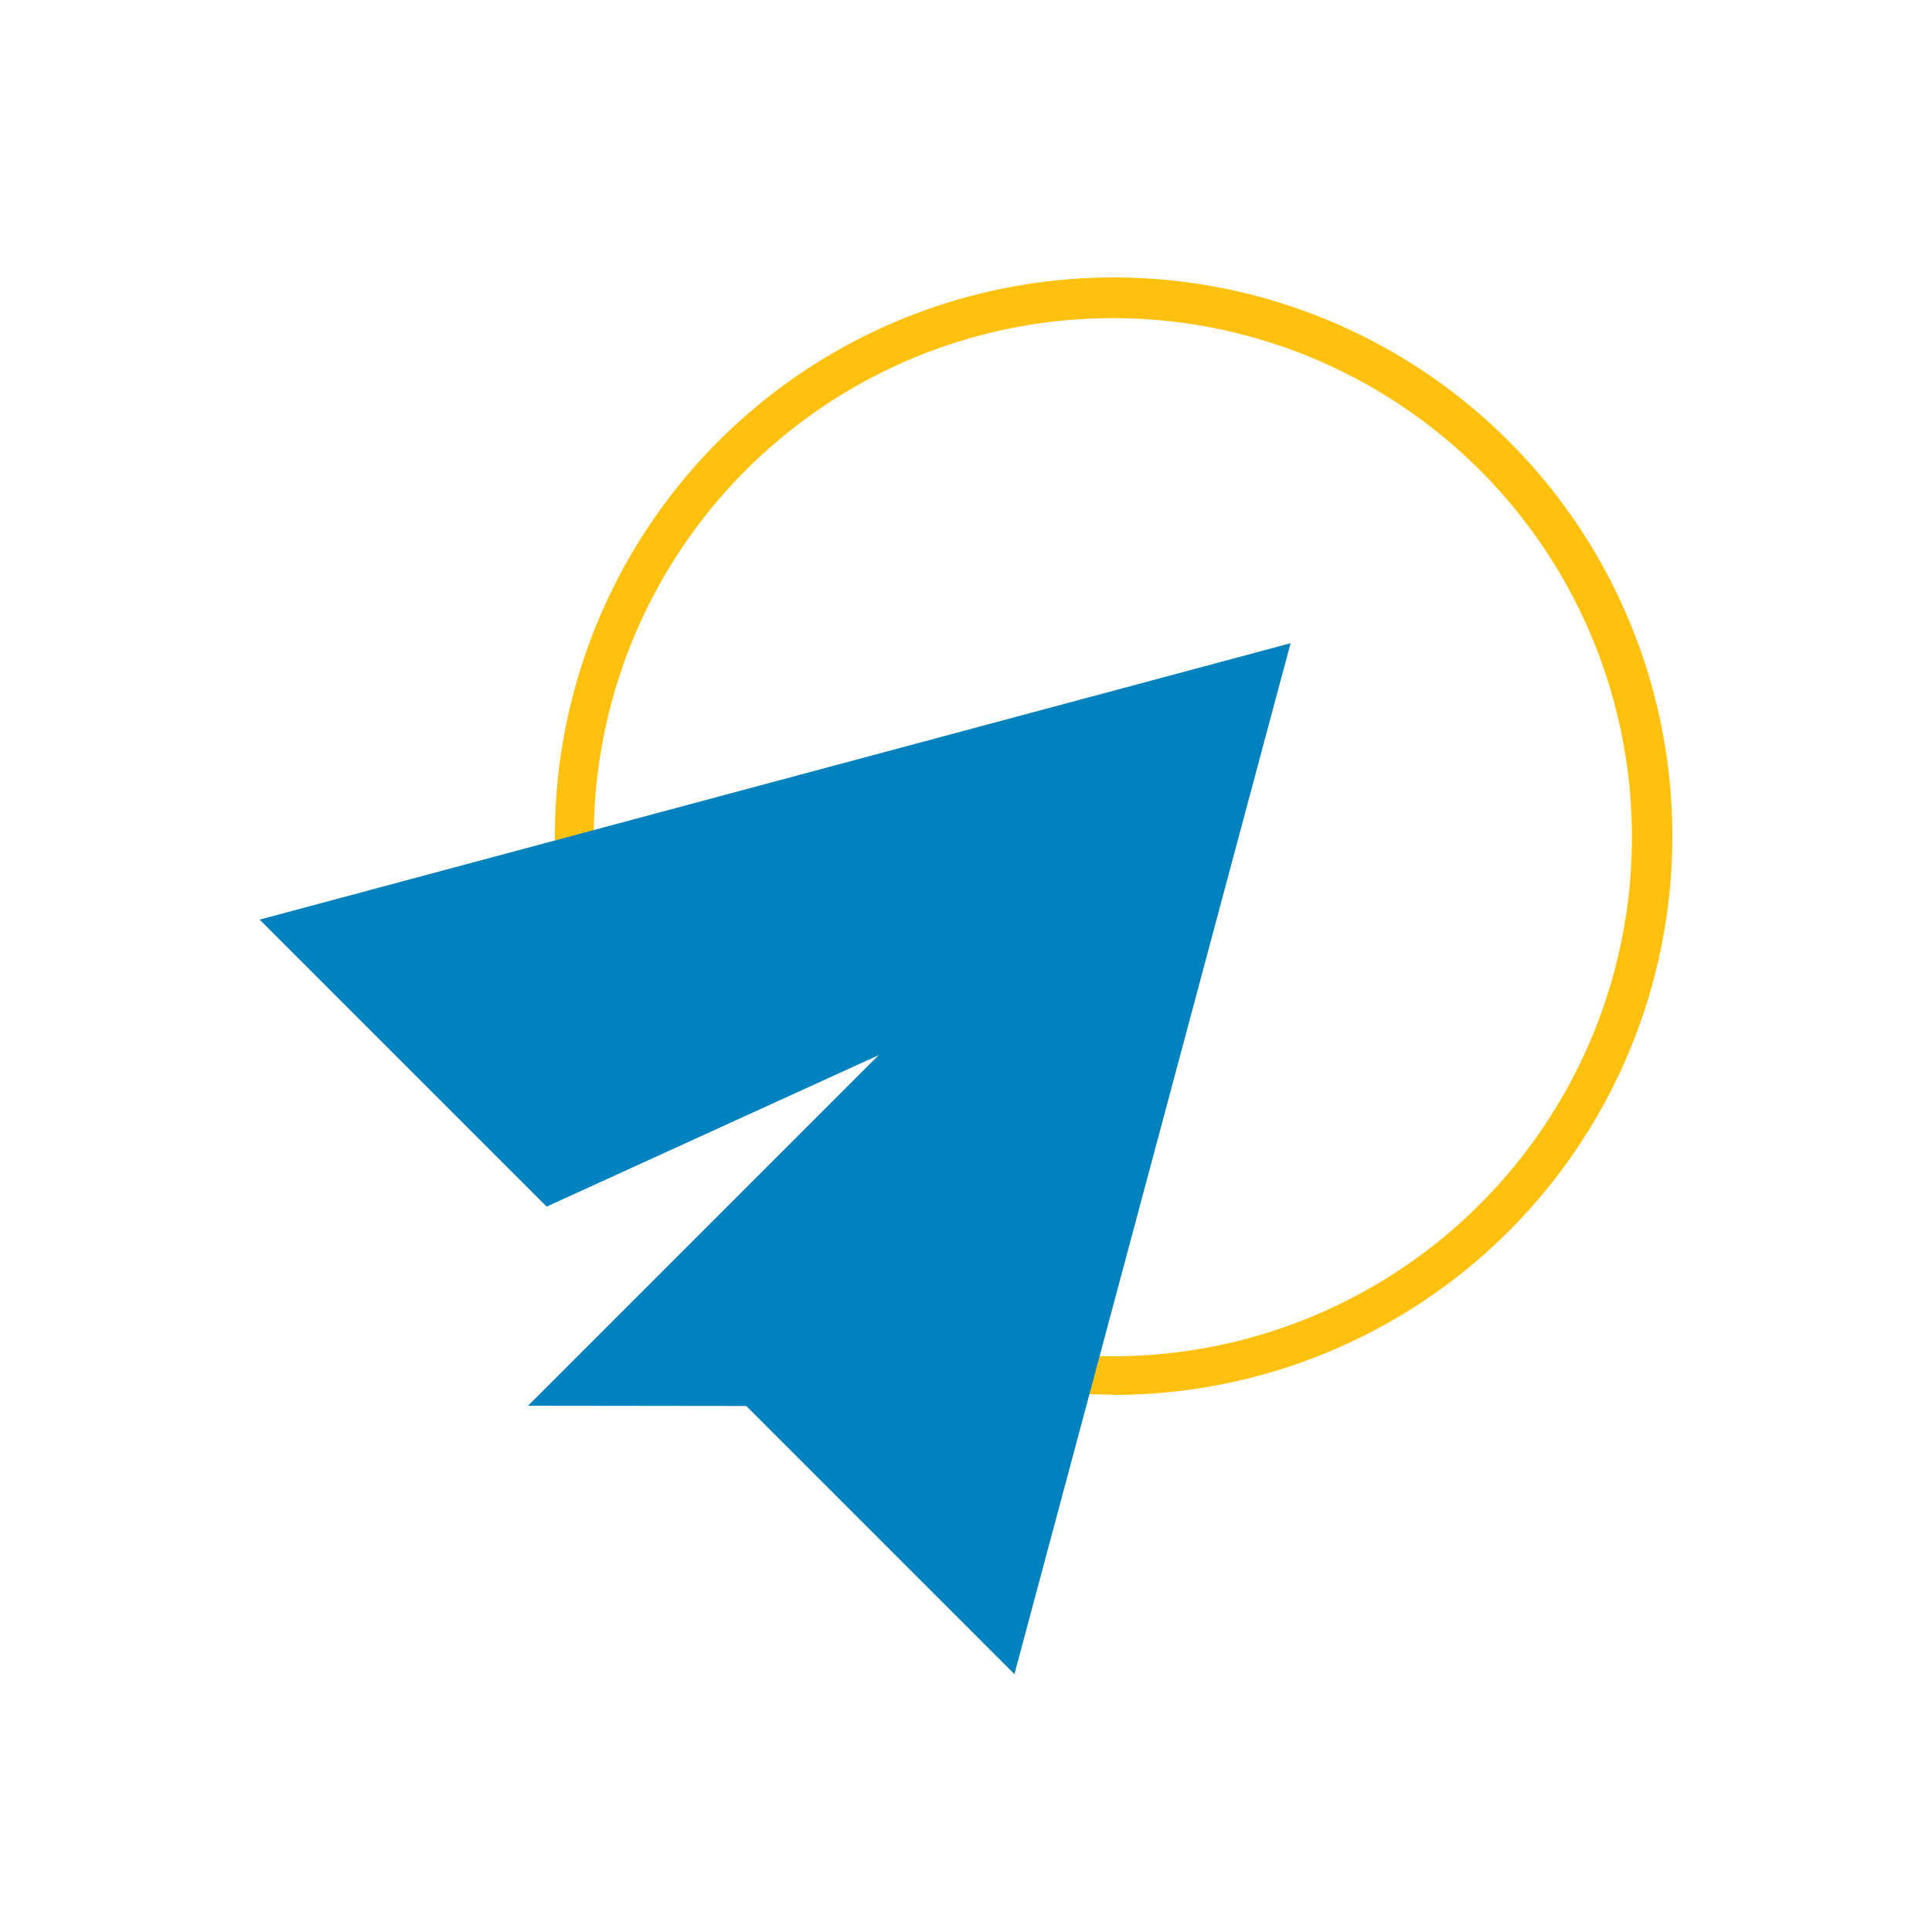 <svg id="Layer_1" data-name="Layer 1" xmlns="http://www.w3.org/2000/svg" viewBox="0 0 75 75"><defs><style>.cls-1{fill:#ffc10e;}.cls-2{fill:#0082bf;}</style></defs><path class="cls-1" d="M43.23,54.14A21.4,21.4,0,0,1,33.88,52l.65-1.35a19.92,19.92,0,0,0,8.7,2,20.15,20.15,0,1,0-18.6-12.33l-1.38.58a21.69,21.69,0,1,1,20,13.25Z"/><polygon class="cls-2" points="50.1 24.97 39.38 64.99 28.97 54.58 20.5 54.57 34.11 40.96 21.22 46.84 10.08 35.7 50.1 24.97"/></svg>